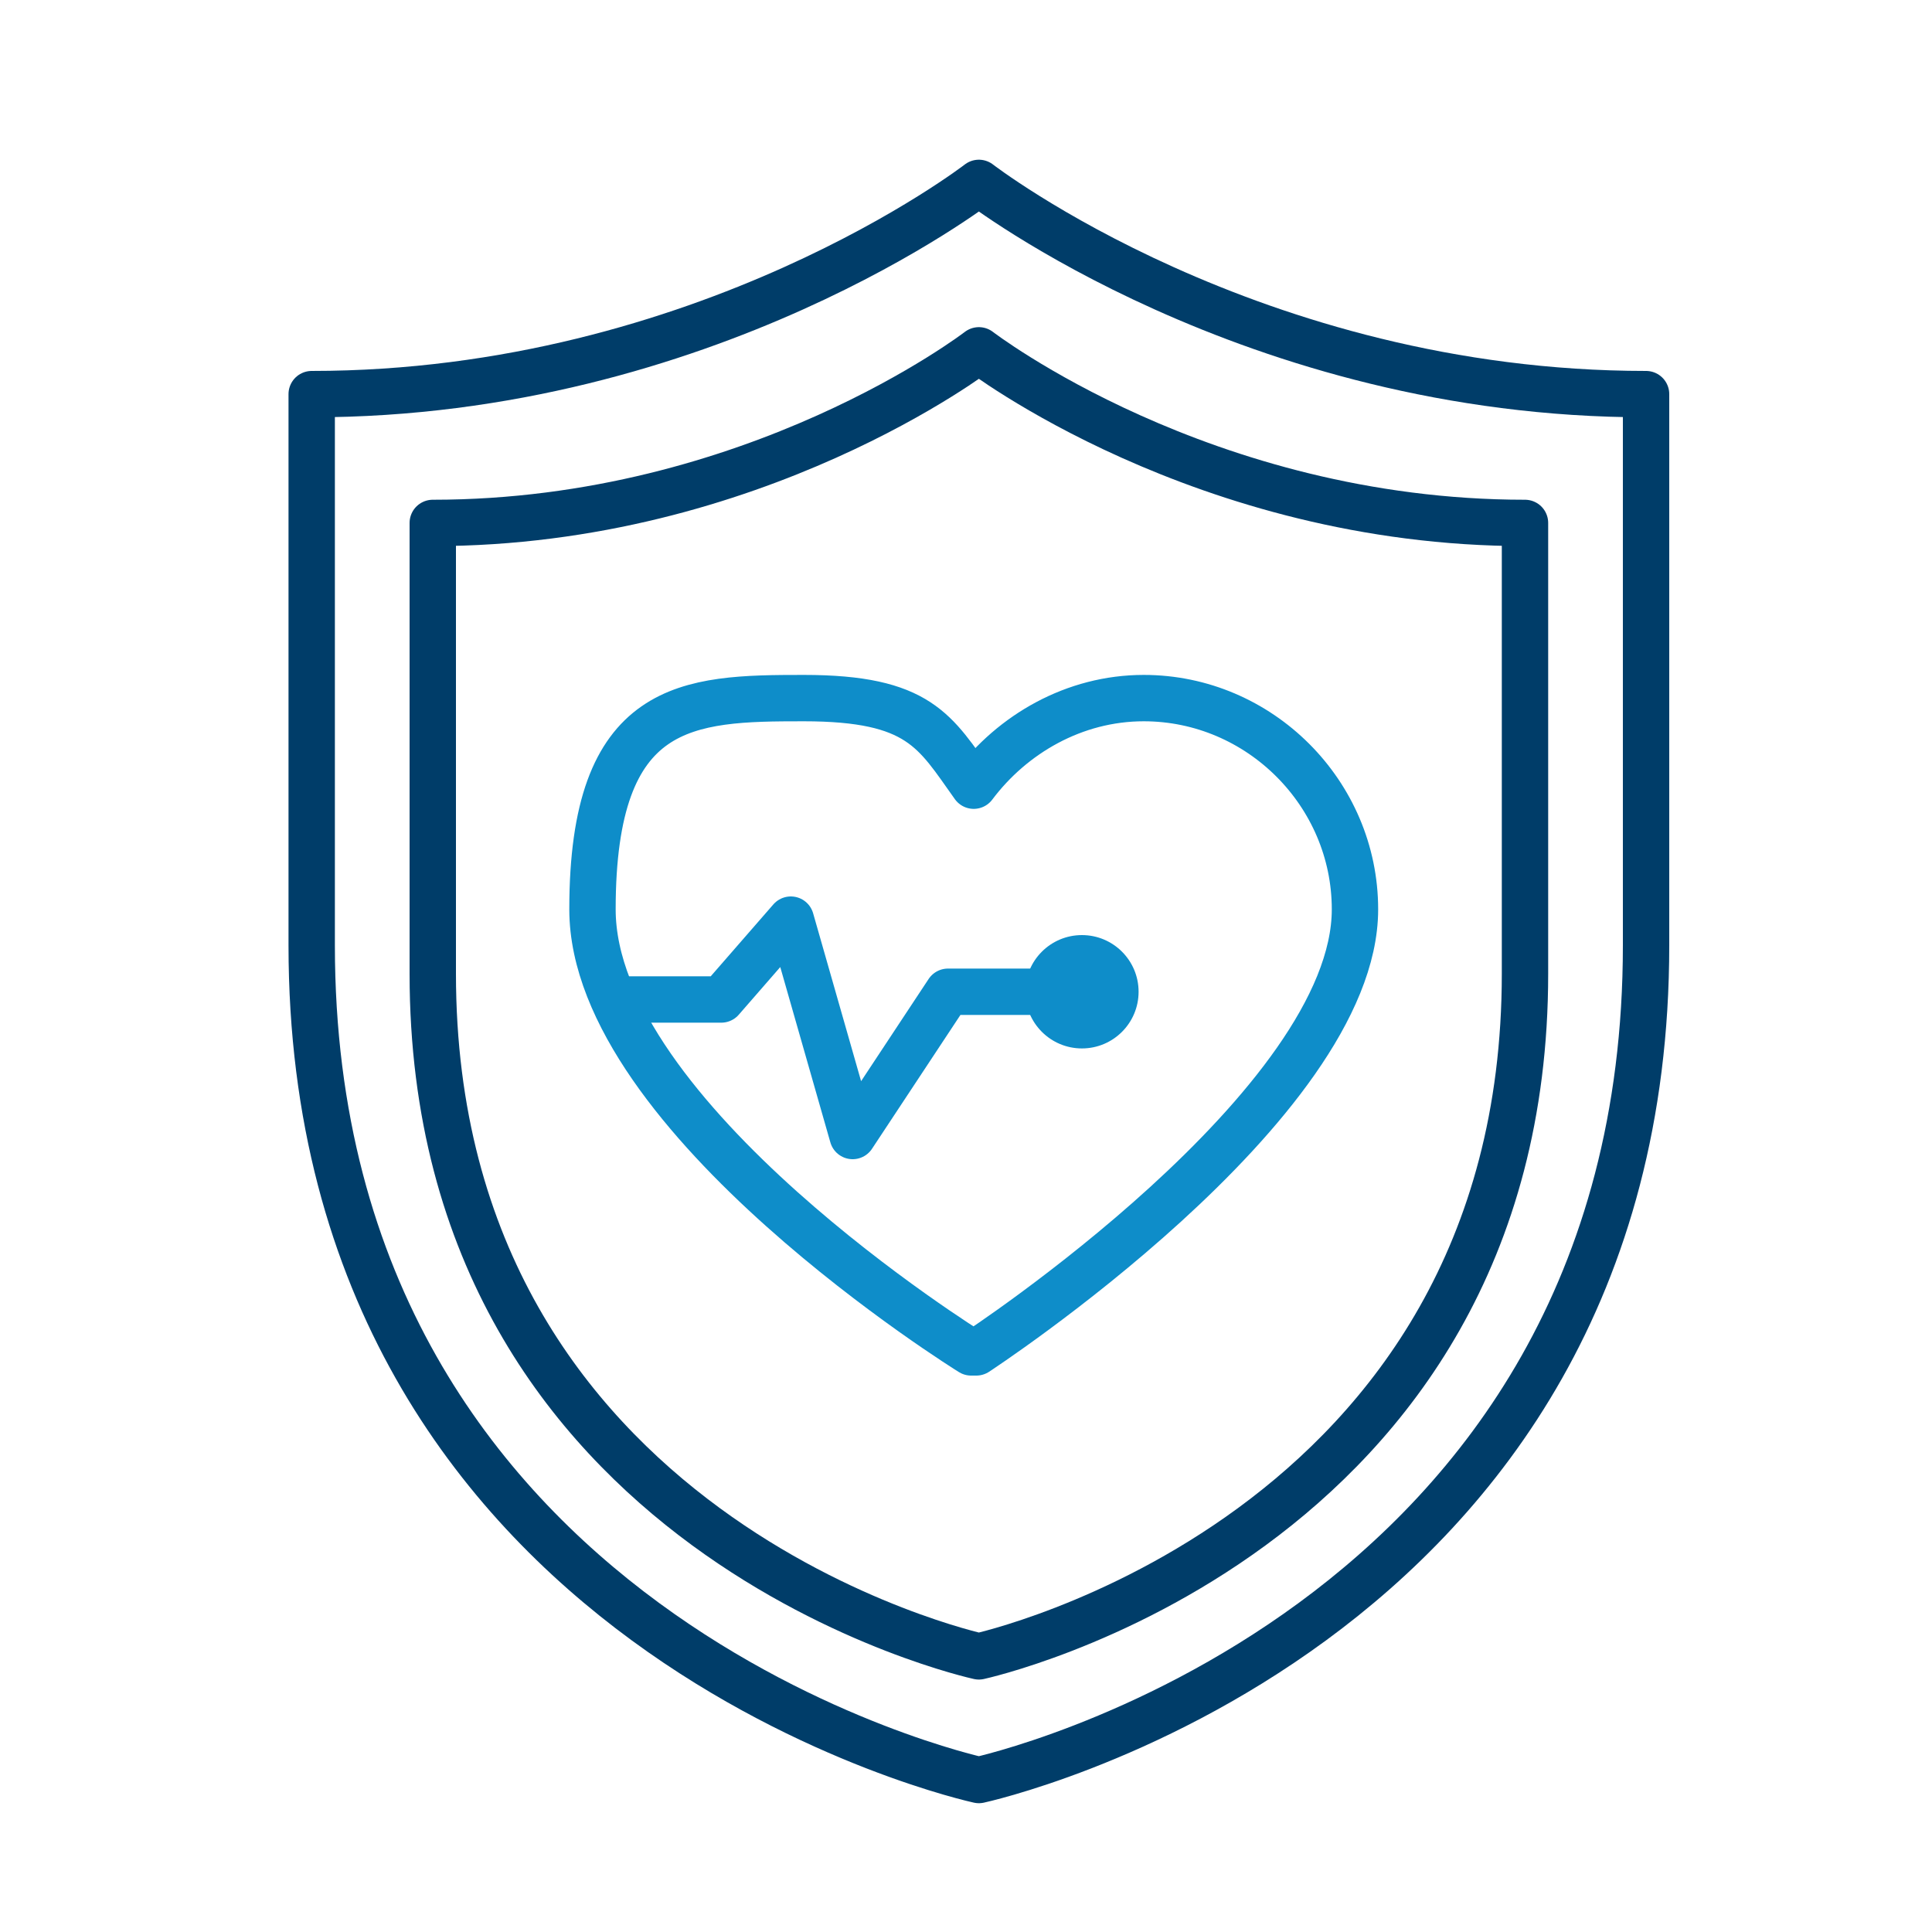<?xml version="1.0" encoding="UTF-8"?>
<svg id="Layer_1" xmlns="http://www.w3.org/2000/svg" version="1.1" viewBox="0 0 75 75">
  <!-- Generator: Adobe Illustrator 29.3.0, SVG Export Plug-In . SVG Version: 2.1.0 Build 146)  -->
  <defs>
    <style>
      .st0 {
        stroke: #0e8dc9;
      }

      .st0, .st1 {
        fill: none;
        stroke-linejoin: round;
        stroke-width: 1.8px;
      }

      .st2 {
        fill: #0e8dc9;
      }

      .st1 {
        stroke: #003d69;
        stroke-linecap: round;
      }
    </style>
  </defs>
  <path class="st0" d="M37.7,52.5s-14.7-9.1-14.7-17.2,3.7-8.2,8.2-8.2,5.1,1.3,6.6,3.4c1.5-2,3.9-3.4,6.6-3.4,4.5,0,8.2,3.7,8.2,8.2,0,7.6-14.7,17.2-14.7,17.2Z"/>
  <polyline class="st0" points="24.3 38.8 28 38.8 30.7 35.7 33.1 44.1 36.8 38.5 40.9 38.5"/>
  <circle class="st2" cx="42" cy="38.5" r="2.2"/>
  <path class="st1" d="M38,69.1s25.9-5.6,25.9-32.4V15.3c-15.3,0-25.9-8.2-25.9-8.2,0,0-10.6,8.2-25.9,8.2v21.4c0,26.8,25.9,32.4,25.9,32.4"/>
  <path class="st1" d="M38,64.3s21.2-4.6,21.2-26.5v-17.5c-12.5,0-21.2-6.7-21.2-6.7,0,0-8.7,6.7-21.2,6.7v17.5c0,21.9,21.2,26.5,21.2,26.5"/>
</svg>